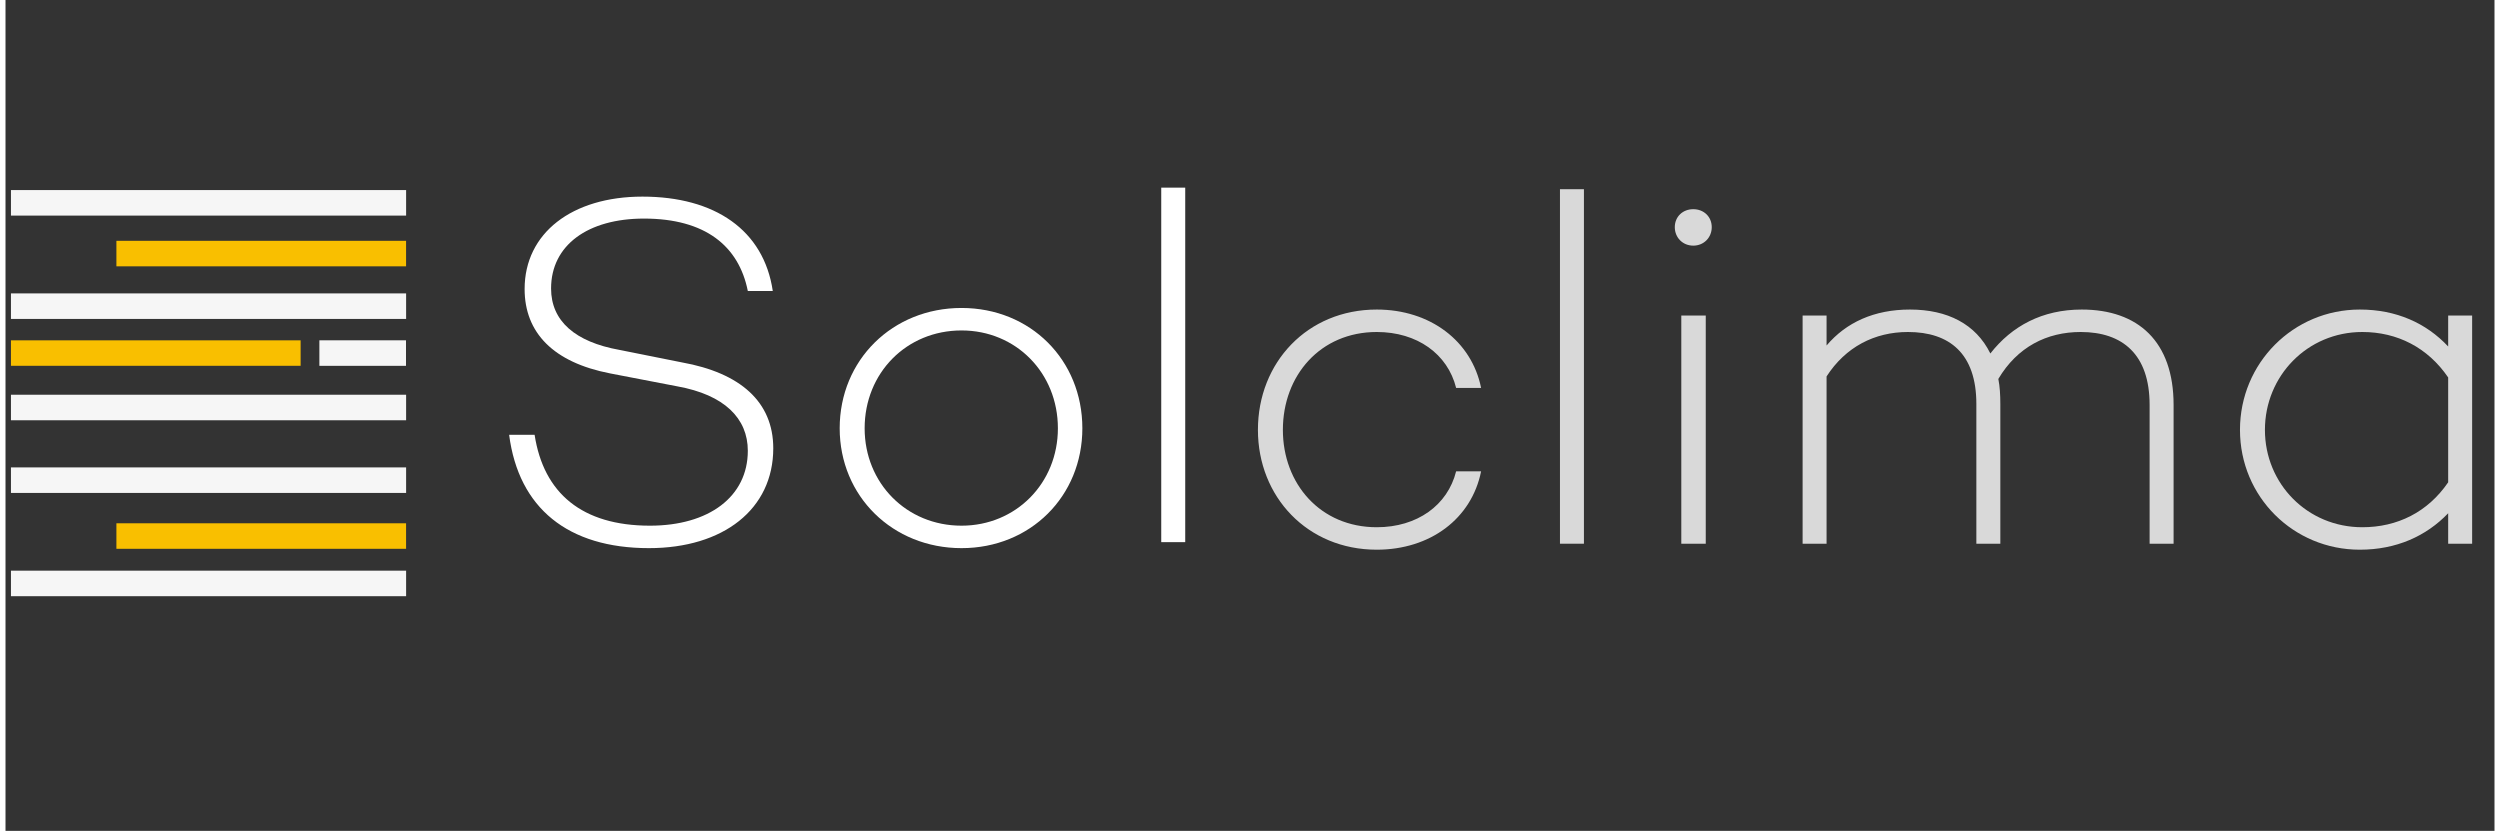 <svg xmlns="http://www.w3.org/2000/svg" xmlns:xlink="http://www.w3.org/1999/xlink" width="680" zoomAndPan="magnify" viewBox="0 0 510 170.25" height="226" preserveAspectRatio="xMidYMid meet" version="1.0"><rect x="0" y="0" width="510" height="170.25" fill="#333333" stroke="none"/><defs><g/><clipPath id="ddc414950d"><path d="M 1.117 38 L 85 38 L 85 45 L 1.117 45 Z M 1.117 38 " clip-rule="nonzero"/></clipPath><clipPath id="e4c46dd433"><path d="M 1.117 116 L 85 116 L 85 123 L 1.117 123 Z M 1.117 116 " clip-rule="nonzero"/></clipPath><clipPath id="6178844347"><path d="M 1.117 95 L 85 95 L 85 101 L 1.117 101 Z M 1.117 95 " clip-rule="nonzero"/></clipPath><clipPath id="3df5eca741"><path d="M 1.117 80 L 85 80 L 85 87 L 1.117 87 Z M 1.117 80 " clip-rule="nonzero"/></clipPath><clipPath id="ead01bbdd4"><path d="M 1.117 60 L 85 60 L 85 66 L 1.117 66 Z M 1.117 60 " clip-rule="nonzero"/></clipPath><clipPath id="2f74429867"><path d="M 1.117 69 L 64 69 L 64 75 L 1.117 75 Z M 1.117 69 " clip-rule="nonzero"/></clipPath></defs><g clip-path="url(#ddc414950d)"><path stroke-linecap="butt" transform="matrix(0.747, 0, 0, 0.747, 1.118, 38.944)" fill="none" stroke-linejoin="miter" d="M -0.002 3.502 L 108.39 3.502 " stroke="#f6f6f6" stroke-width="7" stroke-opacity="1" stroke-miterlimit="4"/></g><g clip-path="url(#e4c46dd433)"><path stroke-linecap="butt" transform="matrix(0.747, 0, 0, 0.747, 1.118, 116.939)" fill="none" stroke-linejoin="miter" d="M -0.002 3.498 L 108.39 3.498 " stroke="#f6f6f6" stroke-width="7" stroke-opacity="1" stroke-miterlimit="4"/></g><g clip-path="url(#6178844347)"><path stroke-linecap="butt" transform="matrix(0.747, 0, 0, 0.747, 1.118, 95.773)" fill="none" stroke-linejoin="miter" d="M -0.002 3.501 L 108.39 3.501 " stroke="#f6f6f6" stroke-width="7" stroke-opacity="1" stroke-miterlimit="4"/></g><g clip-path="url(#3df5eca741)"><path stroke-linecap="butt" transform="matrix(0.747, 0, 0, 0.747, 1.118, 80.884)" fill="none" stroke-linejoin="miter" d="M -0.002 3.498 L 108.39 3.498 " stroke="#f6f6f6" stroke-width="7" stroke-opacity="1" stroke-miterlimit="4"/></g><g clip-path="url(#ead01bbdd4)"><path stroke-linecap="butt" transform="matrix(0.747, 0, 0, 0.747, 1.118, 60.116)" fill="none" stroke-linejoin="miter" d="M -0.002 3.502 L 108.39 3.502 " stroke="#f6f6f6" stroke-width="7" stroke-opacity="1" stroke-miterlimit="4"/></g><path stroke-linecap="butt" transform="matrix(0.747, 0, 0, 0.747, 64.313, 69.729)" fill="none" stroke-linejoin="miter" d="M -0 3.502 L 23.76 3.502 " stroke="#f6f6f6" stroke-width="7" stroke-opacity="1" stroke-miterlimit="4"/><path stroke-linecap="butt" transform="matrix(0.747, 0, -0, 0.747, 22.723, 49.345)" fill="none" stroke-linejoin="miter" d="M -0 3.498 L 79.457 3.498 " stroke="#f9bf00" stroke-width="7" stroke-opacity="1" stroke-miterlimit="4"/><g clip-path="url(#2f74429867)"><path stroke-linecap="butt" transform="matrix(0.747, 0, -0, 0.747, 1.118, 69.729)" fill="none" stroke-linejoin="miter" d="M -0.002 3.502 L 79.456 3.502 " stroke="#f9bf00" stroke-width="7" stroke-opacity="1" stroke-miterlimit="4"/></g><path stroke-linecap="butt" transform="matrix(0.747, 0, -0, 0.747, 22.723, 107.221)" fill="none" stroke-linejoin="miter" d="M -0 3.502 L 79.457 3.502 " stroke="#f9bf00" stroke-width="7" stroke-opacity="1" stroke-miterlimit="4"/><g fill="#ffffff" fill-opacity="1"><g transform="translate(96.953, 111.088)"><g><path d="M 33.559 -70.801 C 19.133 -70.801 9.414 -63.332 9.414 -51.871 C 9.414 -42.871 15.348 -36.832 26.91 -34.582 L 40.719 -31.922 C 50.34 -30.184 55.148 -25.375 55.148 -18.723 C 55.148 -9.309 47.168 -3.375 35.094 -3.375 C 21.18 -3.375 13.301 -10.027 11.461 -21.996 L 6.242 -21.996 C 8.184 -6.957 18.312 1.227 34.891 1.227 C 50.133 1.227 60.363 -6.754 60.363 -19.234 C 60.363 -28.75 53.613 -34.684 41.641 -36.832 L 28.852 -39.391 C 19.746 -41.027 14.836 -45.324 14.836 -51.977 C 14.836 -60.875 22.406 -66.301 33.867 -66.301 C 46.449 -66.301 53.305 -60.672 55.148 -51.465 L 60.262 -51.465 C 58.422 -63.945 48.395 -70.801 33.559 -70.801 Z M 33.559 -70.801 "/></g></g></g><g fill="#ffffff" fill-opacity="1"><g transform="translate(164.172, 111.088)"><g><path d="M 31.719 -47.984 C 17.598 -47.984 6.754 -37.344 6.754 -23.328 C 6.754 -9.414 17.598 1.227 31.719 1.227 C 45.836 1.227 56.477 -9.414 56.477 -23.328 C 56.477 -37.344 45.836 -47.984 31.719 -47.984 Z M 31.719 -3.375 C 20.461 -3.375 11.867 -12.074 11.867 -23.328 C 11.867 -34.684 20.461 -43.379 31.719 -43.379 C 42.871 -43.379 51.465 -34.684 51.465 -23.328 C 51.465 -12.074 42.871 -3.375 31.719 -3.375 Z M 31.719 -3.375 "/></g></g></g><g fill="#ffffff" fill-opacity="1"><g transform="translate(227.504, 111.088)"><g><path d="M 9.309 -72.641 L 9.309 0 L 14.223 0 L 14.223 -72.641 Z M 9.309 -72.641 "/></g></g></g><g fill="#d9d9d9" fill-opacity="1"><g transform="translate(249.87, 111.407)"><g><path d="M 31.102 -3.375 C 19.539 -3.375 11.867 -12.277 11.867 -23.324 C 11.867 -34.477 19.539 -43.379 31.102 -43.379 C 39.387 -43.379 45.629 -38.875 47.367 -31.918 L 52.484 -31.918 C 50.539 -41.535 42.047 -47.98 31.102 -47.98 C 16.879 -47.98 6.754 -37.137 6.754 -23.324 C 6.754 -9.617 16.879 1.227 31.102 1.227 C 42.047 1.227 50.539 -5.117 52.484 -14.836 L 47.367 -14.836 C 45.629 -7.879 39.387 -3.375 31.102 -3.375 Z M 31.102 -3.375 "/></g></g></g><g fill="#d9d9d9" fill-opacity="1"><g transform="translate(309.204, 111.407)"><g><path d="M 9.309 -72.637 L 9.309 0 L 14.219 0 L 14.219 -72.637 Z M 9.309 -72.637 "/></g></g></g><g fill="#d9d9d9" fill-opacity="1"><g transform="translate(332.733, 111.407)"><g><path d="M 13.094 -61.074 C 15.242 -61.074 16.879 -62.715 16.879 -64.863 C 16.879 -67.012 15.242 -68.543 13.094 -68.543 C 10.945 -68.543 9.309 -67.012 9.309 -64.863 C 9.309 -62.715 10.945 -61.074 13.094 -61.074 Z M 10.641 -46.754 L 10.641 0 L 15.652 0 L 15.652 -46.754 Z M 10.641 -46.754 "/></g></g></g><g fill="#d9d9d9" fill-opacity="1"><g transform="translate(358.922, 111.407)"><g><path d="M 66.5 -47.98 C 58.418 -47.98 52.176 -44.605 47.777 -38.977 C 44.809 -45.016 38.977 -47.98 31.305 -47.98 C 23.938 -47.98 18.211 -45.32 14.219 -40.613 L 14.219 -46.754 L 9.309 -46.754 L 9.309 0 L 14.219 0 L 14.219 -34.273 C 18.109 -40.309 24.043 -43.379 30.895 -43.379 C 39.387 -43.379 44.91 -38.977 44.91 -28.645 L 44.91 0 L 49.824 0 L 49.824 -28.645 C 49.824 -30.488 49.719 -32.227 49.414 -33.762 C 53.301 -40.309 59.336 -43.379 66.293 -43.379 C 74.887 -43.379 80.41 -38.773 80.41 -28.441 L 80.41 0 L 85.324 0 L 85.324 -28.441 C 85.324 -41.434 78.059 -47.98 66.5 -47.98 Z M 66.5 -47.98 "/></g></g></g><g fill="#d9d9d9" fill-opacity="1"><g transform="translate(451.095, 111.407)"><g><path d="M 49.414 -46.754 L 49.414 -40.41 C 44.91 -45.219 38.773 -47.98 31.305 -47.98 C 17.699 -47.98 6.754 -37.035 6.754 -23.324 C 6.754 -9.617 17.699 1.227 31.305 1.227 C 38.773 1.227 44.91 -1.535 49.414 -6.242 L 49.414 0 L 54.324 0 L 54.324 -46.754 Z M 31.816 -3.375 C 20.562 -3.375 11.867 -12.277 11.867 -23.324 C 11.867 -34.375 20.562 -43.379 31.816 -43.379 C 38.977 -43.379 45.219 -40.207 49.414 -34.066 L 49.414 -12.582 C 45.219 -6.445 38.977 -3.375 31.816 -3.375 Z M 31.816 -3.375 "/></g></g></g></svg>